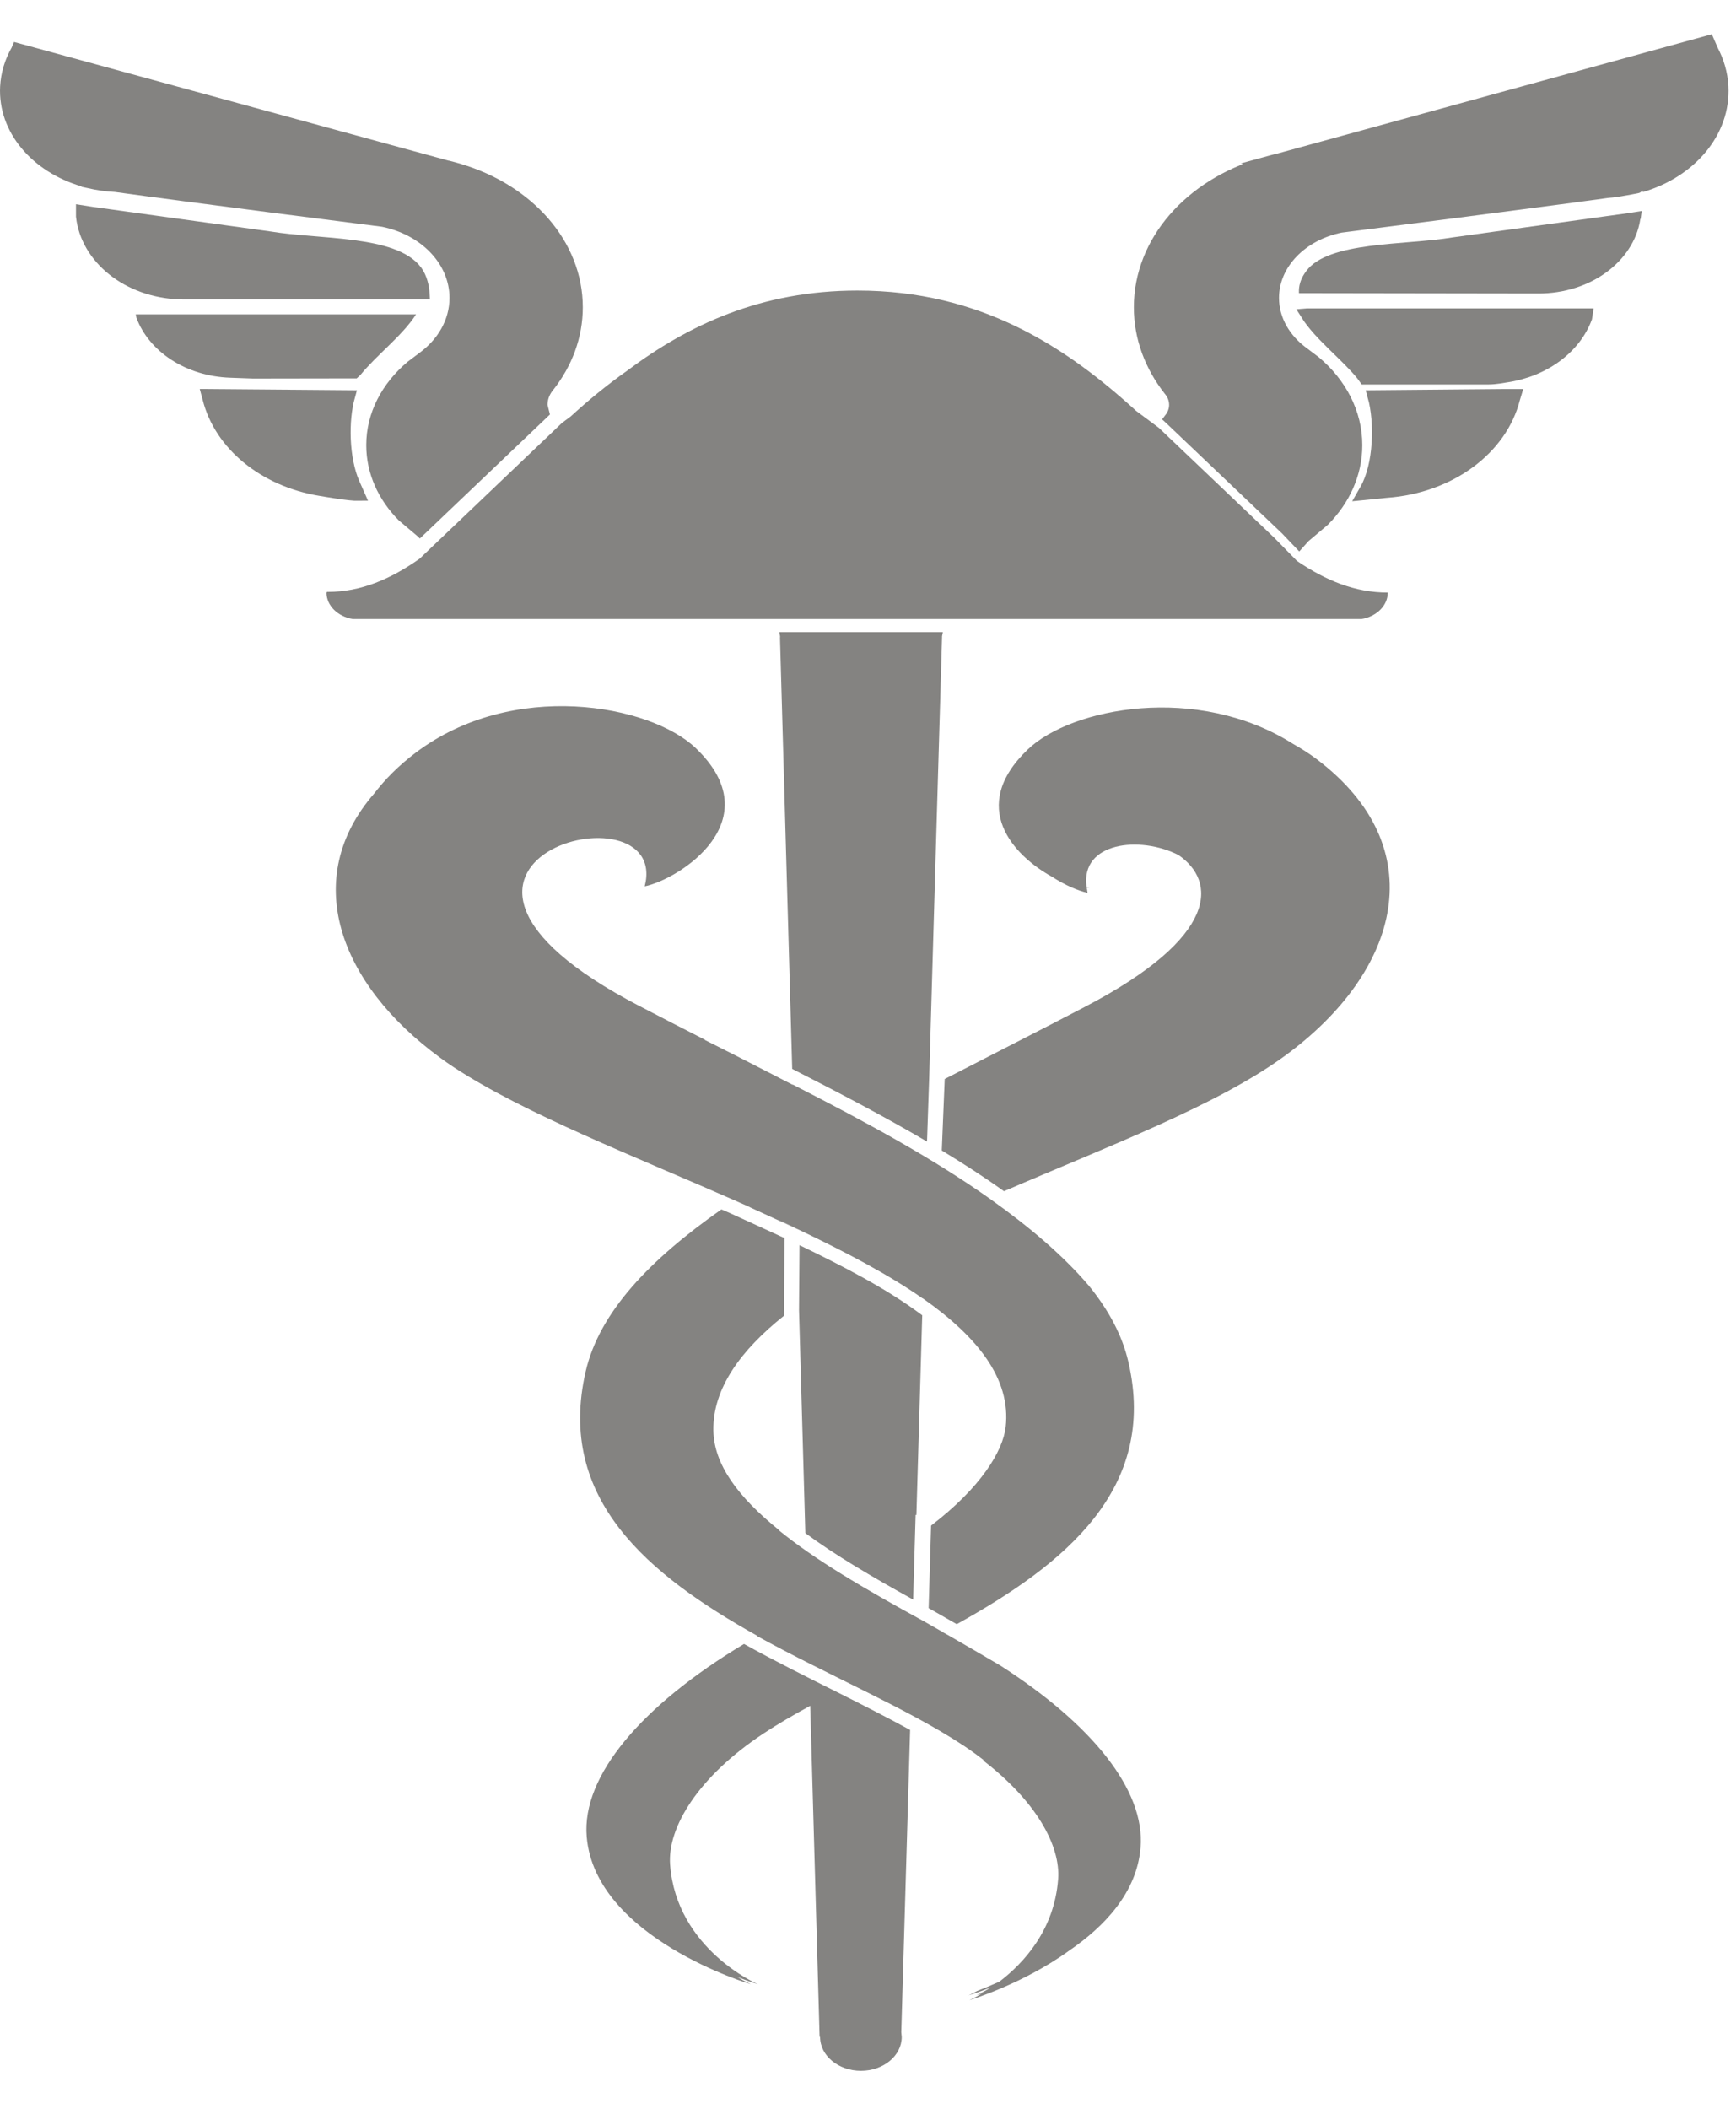 <svg width="42" height="51" viewBox="0 0 42 51" fill="none" xmlns="http://www.w3.org/2000/svg">
<g opacity="0.5">
<path d="M6.118 9.155L8.63 9.151L8.72 9.068C9.109 8.588 9.75 8.104 10.065 7.603L10.053 7.602H3.284L3.301 7.686C3.601 8.494 4.488 9.097 5.565 9.135L6.118 9.155Z" fill="#090804"/>
<path d="M4.443 7.098H10.25C10.243 6.949 10.191 6.712 10.074 6.557C9.539 5.831 7.702 5.936 6.527 5.741C5.097 5.543 2.238 5.148 2.238 5.148L1.982 5.108V5.232C2.093 6.24 3.088 7.051 4.343 7.096L4.443 7.098Z" fill="#090804" stroke="#090804" stroke-width="0.288" stroke-miterlimit="10"/>
<path d="M8.684 11.969L8.558 11.685C8.3 11.092 8.28 10.173 8.446 9.581L5.021 9.553L5.043 9.635C5.321 10.747 6.384 11.625 7.75 11.85C7.876 11.871 8.463 11.974 8.684 11.969Z" fill="#090804" stroke="#090804" stroke-width="0.288" stroke-miterlimit="10"/>
<path d="M36.38 9.553L33.23 9.581C33.41 10.224 33.372 11.254 33.046 11.831L32.977 11.952L33.54 11.896C35.088 11.786 36.329 10.85 36.633 9.635L36.658 9.553H36.38Z" fill="#090804" stroke="#090804" stroke-width="0.288" stroke-miterlimit="10"/>
<path d="M38.12 7.602H31.623L31.611 7.603C31.926 8.104 32.567 8.588 32.956 9.068L33.018 9.154H36.009C36.185 9.154 36.371 9.116 36.431 9.107C37.362 8.973 38.105 8.412 38.375 7.686L38.388 7.602H38.12Z" fill="#090804" stroke="#090804" stroke-width="0.288" stroke-miterlimit="10"/>
<path d="M39.438 5.148C38.01 5.347 36.579 5.543 35.148 5.741C33.974 5.936 32.137 5.831 31.602 6.557C31.484 6.712 31.433 6.864 31.426 7.013V7.089L31.873 7.09L37.233 7.098L37.333 7.096C38.588 7.051 39.582 6.24 39.694 5.232L39.411 5.271L39.438 5.148Z" fill="#090804"/>
<path d="M33.572 14.331C32.782 14.331 32.069 14.036 31.378 13.565L30.827 13.003L28.035 10.345C27.848 10.205 27.665 10.07 27.489 9.939C25.79 8.389 23.727 7.027 20.745 7.027C18.413 7.027 16.647 7.861 15.176 8.963C14.68 9.313 14.223 9.69 13.807 10.071L13.594 10.23L10.275 13.394V13.394L10.157 13.508C9.458 14.001 8.736 14.315 7.931 14.315H7.899L7.915 14.332L7.899 14.332C7.899 14.648 8.173 14.912 8.535 14.971H32.94C33.301 14.912 33.575 14.648 33.575 14.332C33.575 14.332 33.31 14.331 33.572 14.331Z" fill="#090804"/>
<path d="M22.019 41.838C21.477 41.541 20.892 41.244 20.283 40.938C19.533 40.563 18.752 40.175 18 39.758C15.537 41.238 14.071 42.94 14.194 44.419C14.399 46.872 18.165 47.988 18.165 47.988C18.165 47.988 18.032 47.93 17.833 47.81C18.136 47.928 18.335 47.988 18.335 47.988C18.335 47.988 16.367 47.141 16.212 45.098C16.144 44.194 16.897 42.965 18.471 41.924C18.816 41.696 19.198 41.474 19.602 41.254L19.829 49.261H19.841V49.263C19.841 49.715 20.283 50.081 20.829 50.081C21.375 50.081 21.816 49.715 21.816 49.263L21.805 49.149L22.019 41.838Z" fill="#090804"/>
<path d="M17.891 29.083L18.157 29.199L18.083 29.17C18.475 29.349 19.05 29.613 19.275 29.717L19.275 29.708H19.275L19.276 29.717L19.372 29.762C20.482 30.293 21.502 30.828 22.324 31.403V31.399C23.64 32.323 24.462 33.339 24.331 34.51C24.265 35.089 23.734 35.973 22.526 36.895L22.467 38.893L22.558 38.943C22.599 38.965 22.869 39.12 23.147 39.28C25.771 37.823 28.01 36.004 27.3 32.939C27.153 32.298 26.826 31.691 26.354 31.107C25.731 30.37 24.89 29.661 23.985 29.017C22.592 28.026 20.988 27.155 19.177 26.228V26.235C18.722 25.999 18.254 25.761 17.786 25.521C17.543 25.399 17.301 25.277 17.052 25.151H17.065C16.532 24.879 15.997 24.605 15.461 24.325C8.718 20.811 16.248 18.885 15.598 21.435C16.42 21.269 18.67 19.848 16.831 18.091C15.723 17.035 12.403 16.429 10.055 18.205C9.643 18.516 9.317 18.847 9.054 19.189C7.277 21.23 8.177 23.773 10.653 25.584C10.756 25.66 10.864 25.735 10.976 25.809C12.687 26.932 15.341 27.958 17.832 29.056L17.891 29.083ZM19.262 29.702C19.075 29.622 18.919 29.547 18.761 29.47C18.93 29.547 19.097 29.624 19.262 29.702Z" fill="#090804"/>
<path d="M18.854 15.287L18.873 15.389L18.871 15.435L19.166 25.851C20.354 26.456 21.434 27.024 22.428 27.609L22.48 26.074L22.791 15.415V15.389L22.811 15.287H18.854Z" fill="#090804"/>
<path d="M31.857 18.361C31.672 18.221 31.48 18.102 31.285 17.991C28.967 16.525 25.921 17.117 24.869 18.122C23.411 19.514 24.523 20.693 25.456 21.206C25.774 21.411 26.094 21.547 26.312 21.592L26.291 21.459L26.348 21.474L26.348 21.471L26.288 21.446C26.138 20.368 27.579 20.202 28.513 20.679C29.417 21.3 29.536 22.637 26.238 24.355C25.094 24.952 23.957 25.527 22.856 26.095L22.785 27.824C23.297 28.135 23.788 28.451 24.255 28.784L24.29 28.809C26.809 27.721 29.443 26.736 31.092 25.53C33.89 23.482 34.682 20.497 31.857 18.361Z" fill="#090804"/>
<path d="M39.36 5.159V5.268L39.693 5.295L39.718 5.103L39.36 5.159Z" fill="#090804"/>
<path d="M10.875 7.205C10.875 7.739 10.587 8.217 10.136 8.543L9.86 8.751C9.244 9.27 8.861 9.981 8.861 10.765C8.861 11.457 9.157 12.092 9.65 12.587L10.12 12.984L10.157 13.024L13.305 10.024L13.247 9.793C13.247 9.656 13.297 9.532 13.385 9.429C13.837 8.854 14.1 8.168 14.1 7.432C14.1 5.834 12.87 4.474 11.151 3.965L11.154 3.964L10.864 3.885L10.863 3.888L0.535 1.068L0.339 1.015L0.282 1.151C0.119 1.437 0.021 1.756 0.003 2.091C-0.054 3.194 0.776 4.157 1.971 4.507L1.972 4.519L2.12 4.549C2.331 4.599 2.551 4.632 2.78 4.643C4.58 4.892 8.796 5.428 9.242 5.484C10.18 5.675 10.875 6.373 10.875 7.205Z" fill="#090804"/>
<path d="M41.421 1.205L41.422 1.204L41.333 1L30.813 3.888L30.811 3.885L30.522 3.964L30.525 3.965C28.805 4.474 27.576 5.834 27.576 7.432C27.576 8.168 27.839 8.854 28.29 9.429C28.379 9.532 28.429 9.656 28.429 9.793C28.429 9.916 28.384 10.029 28.31 10.125L28.323 10.137L31.115 12.795L31.122 12.802L31.128 12.808C31.227 12.913 31.337 13.028 31.43 13.125L31.556 12.984L32.026 12.587C32.519 12.091 32.815 11.457 32.815 10.765C32.815 9.981 32.432 9.27 31.816 8.751L31.54 8.543C31.088 8.217 30.8 7.739 30.8 7.205C30.8 6.373 31.496 5.675 32.434 5.484C32.88 5.428 37.096 4.892 38.896 4.643C39.125 4.632 39.704 4.514 39.705 4.507C40.9 4.158 41.73 3.193 41.673 2.091C41.656 1.776 41.566 1.477 41.421 1.205Z" fill="#090804" stroke="#090804" stroke-width="0.288" stroke-miterlimit="10"/>
<path d="M19.343 30.114L19.331 31.683L19.484 37.077C20.191 37.6 21.071 38.12 22.092 38.685L22.152 36.637H22.171L22.312 31.81C21.457 31.166 20.374 30.611 19.343 30.114Z" fill="#090804"/>
<path d="M17.453 29.249C15.723 30.463 14.499 31.733 14.169 33.17C13.457 36.254 15.691 38.092 18.326 39.564L18.318 39.568C20.052 40.525 21.963 41.325 23.308 42.214C23.484 42.33 23.647 42.45 23.803 42.571H23.779C25.053 43.546 25.662 44.627 25.6 45.448C25.507 46.679 24.764 47.479 24.178 47.926C23.976 48.017 23.791 48.093 23.64 48.151C23.513 48.222 23.432 48.257 23.432 48.257C23.432 48.257 23.65 48.192 23.98 48.062C23.769 48.191 23.624 48.254 23.624 48.254L23.759 48.211C23.574 48.321 23.452 48.373 23.452 48.373C23.452 48.373 24.744 47.987 25.865 47.176C26.716 46.595 27.505 45.772 27.594 44.685C27.71 43.29 26.415 41.701 24.205 40.282C24.002 40.163 23.795 40.042 23.582 39.917C23.538 39.891 23.235 39.716 22.939 39.545L22.802 39.47L22.805 39.468C22.585 39.342 22.392 39.231 22.347 39.207C20.893 38.413 19.712 37.718 18.839 37.005H18.849C17.852 36.2 17.274 35.417 17.259 34.597C17.242 33.577 17.927 32.649 18.966 31.822L18.98 29.943C18.635 29.784 17.948 29.468 17.653 29.335L17.453 29.249Z" fill="#090804"/>
</g>
</svg>
